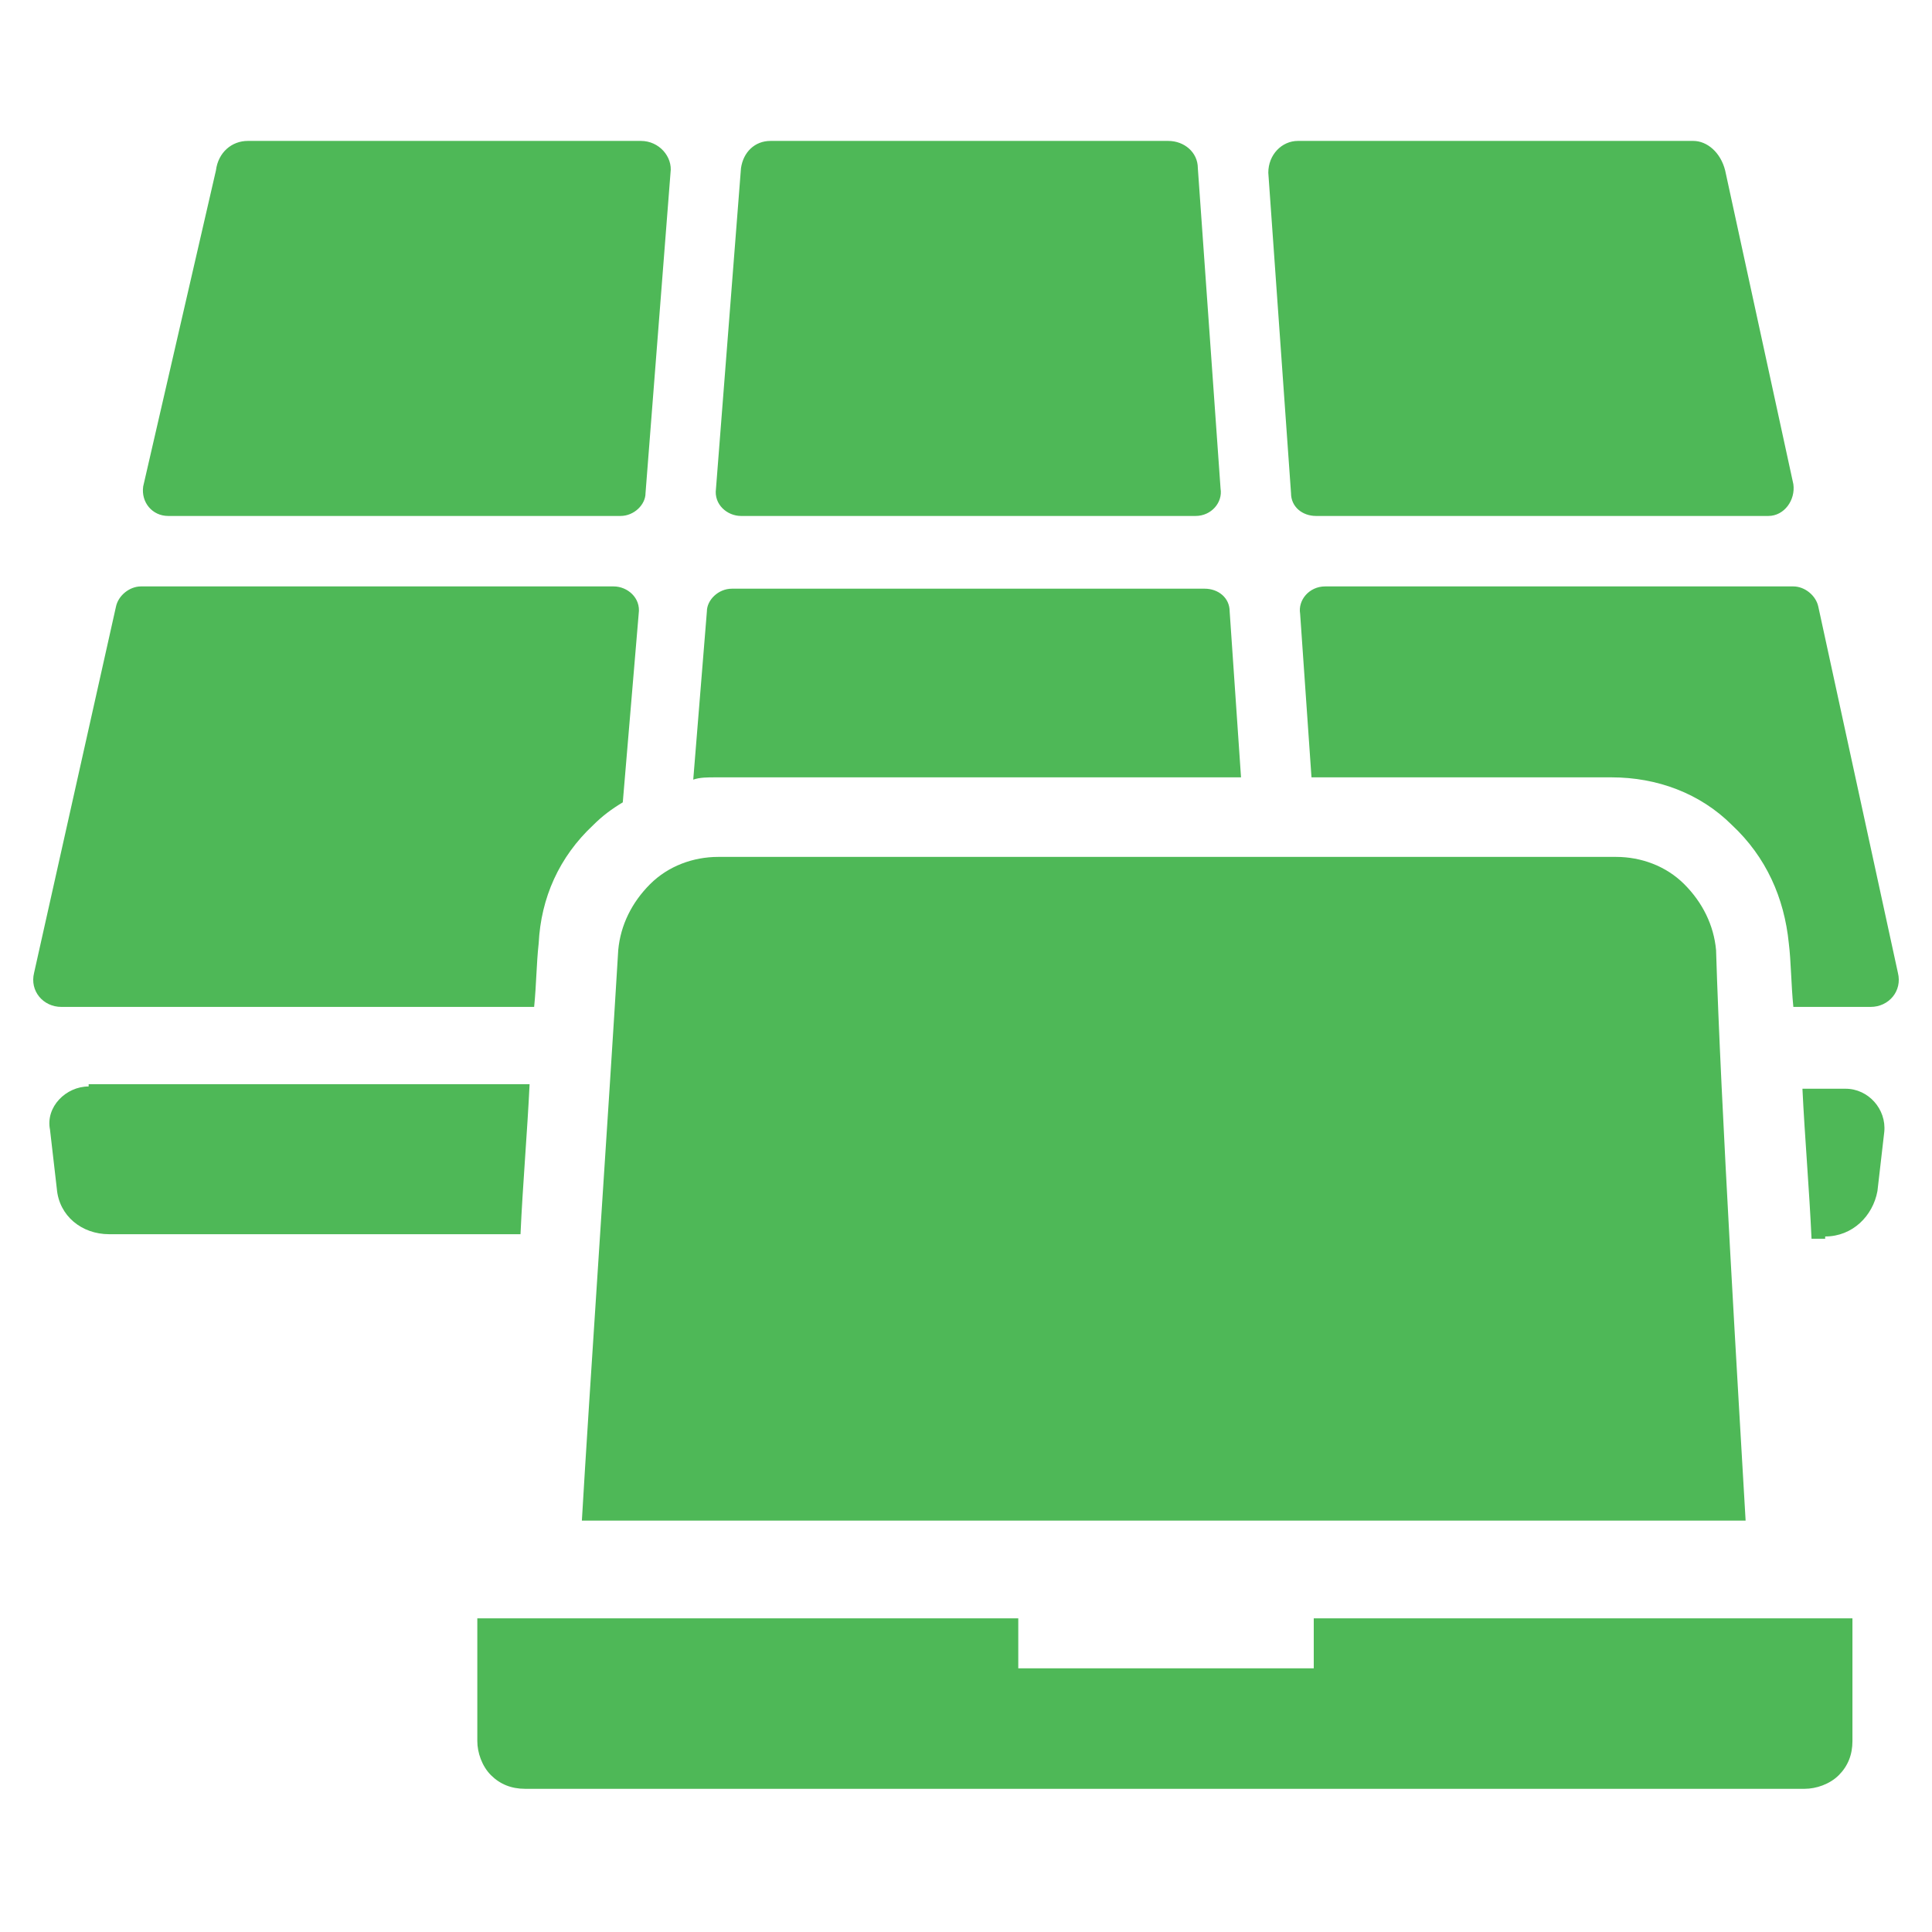 <?xml version="1.0" encoding="UTF-8"?>
<svg xmlns="http://www.w3.org/2000/svg" fill="#4eb857" xml:space="preserve" viewBox="0 0 85 85">
  <path d="M32.6 22.7h20c.7 0 1.2-.6 1.1-1.2l-1-14.1c0-.7-.6-1.2-1.3-1.2H33.9c-.7 0-1.2.5-1.3 1.2l-1.1 14.1c-.1.7.5 1.2 1.1 1.2m-25.2 0h19.9c.6 0 1.1-.5 1.1-1l1.1-14.1c.1-.7-.5-1.4-1.3-1.4H10.9c-.7 0-1.3.5-1.4 1.3L6.3 21.4c-.1.7.4 1.3 1.1 1.3m24.1 11.5h23.1l-.5-7.3c0-.6-.5-1-1.1-1H32.2c-.6 0-1.1.5-1.1 1l-.6 7.4c.3-.1.6-.1 1-.1m-5.4 2.1c.4-.4.8-.7 1.3-1l.7-8.3c.1-.7-.5-1.2-1.1-1.2H6.2c-.5 0-1 .4-1.1.9L1.5 42.8c-.2.8.4 1.5 1.2 1.5h20.8c.1-1 .1-1.9.2-2.8.1-2 .9-3.8 2.4-5.2m44.8-2.1c2 0 3.9.7 5.3 2.1 1.5 1.4 2.3 3.2 2.5 5.2.1.8.1 1.8.2 2.8h3.4c.8 0 1.4-.7 1.2-1.5L80 26.7c-.1-.5-.6-.9-1.1-.9H58.3c-.7 0-1.2.6-1.1 1.2l.5 7.2zm-13-11.5h19.9c.7 0 1.2-.7 1.1-1.4l-3-13.8c-.2-.8-.8-1.3-1.4-1.3H57.1c-.7 0-1.3.6-1.3 1.4l1 14.1c0 .6.5 1 1.1 1m-54 25.1c-1 0-1.9.9-1.7 1.9l.3 2.6c.1 1.2 1.1 2 2.3 2h18.1c.1-2.2.3-4.5.4-6.6H3.9zm76.4 6.6c1.2 0 2.1-.9 2.3-2l.3-2.6c.1-1-.7-1.9-1.7-1.9h-1.9c.1 2.1.3 4.4.4 6.6h.6z"></path>
  <path fill-rule="evenodd" d="M76.8 66.9H25.6c.3-5.2 1.2-18.4 1.6-25.1.1-1.1.6-2.1 1.4-2.9s1.9-1.2 3-1.2h39.5c1.1 0 2.2.4 3 1.2s1.3 1.8 1.4 2.9c.2 6.7 1 19.9 1.3 25.1m4.7 4.3v5.4q0 .9-.6 1.5c-.4.4-1 .6-1.5.6H23.1q-.9 0-1.5-.6c-.4-.4-.6-1-.6-1.5v-5.4h23.8v2.2h13v-2.2z" clip-rule="evenodd"></path>
</svg>

